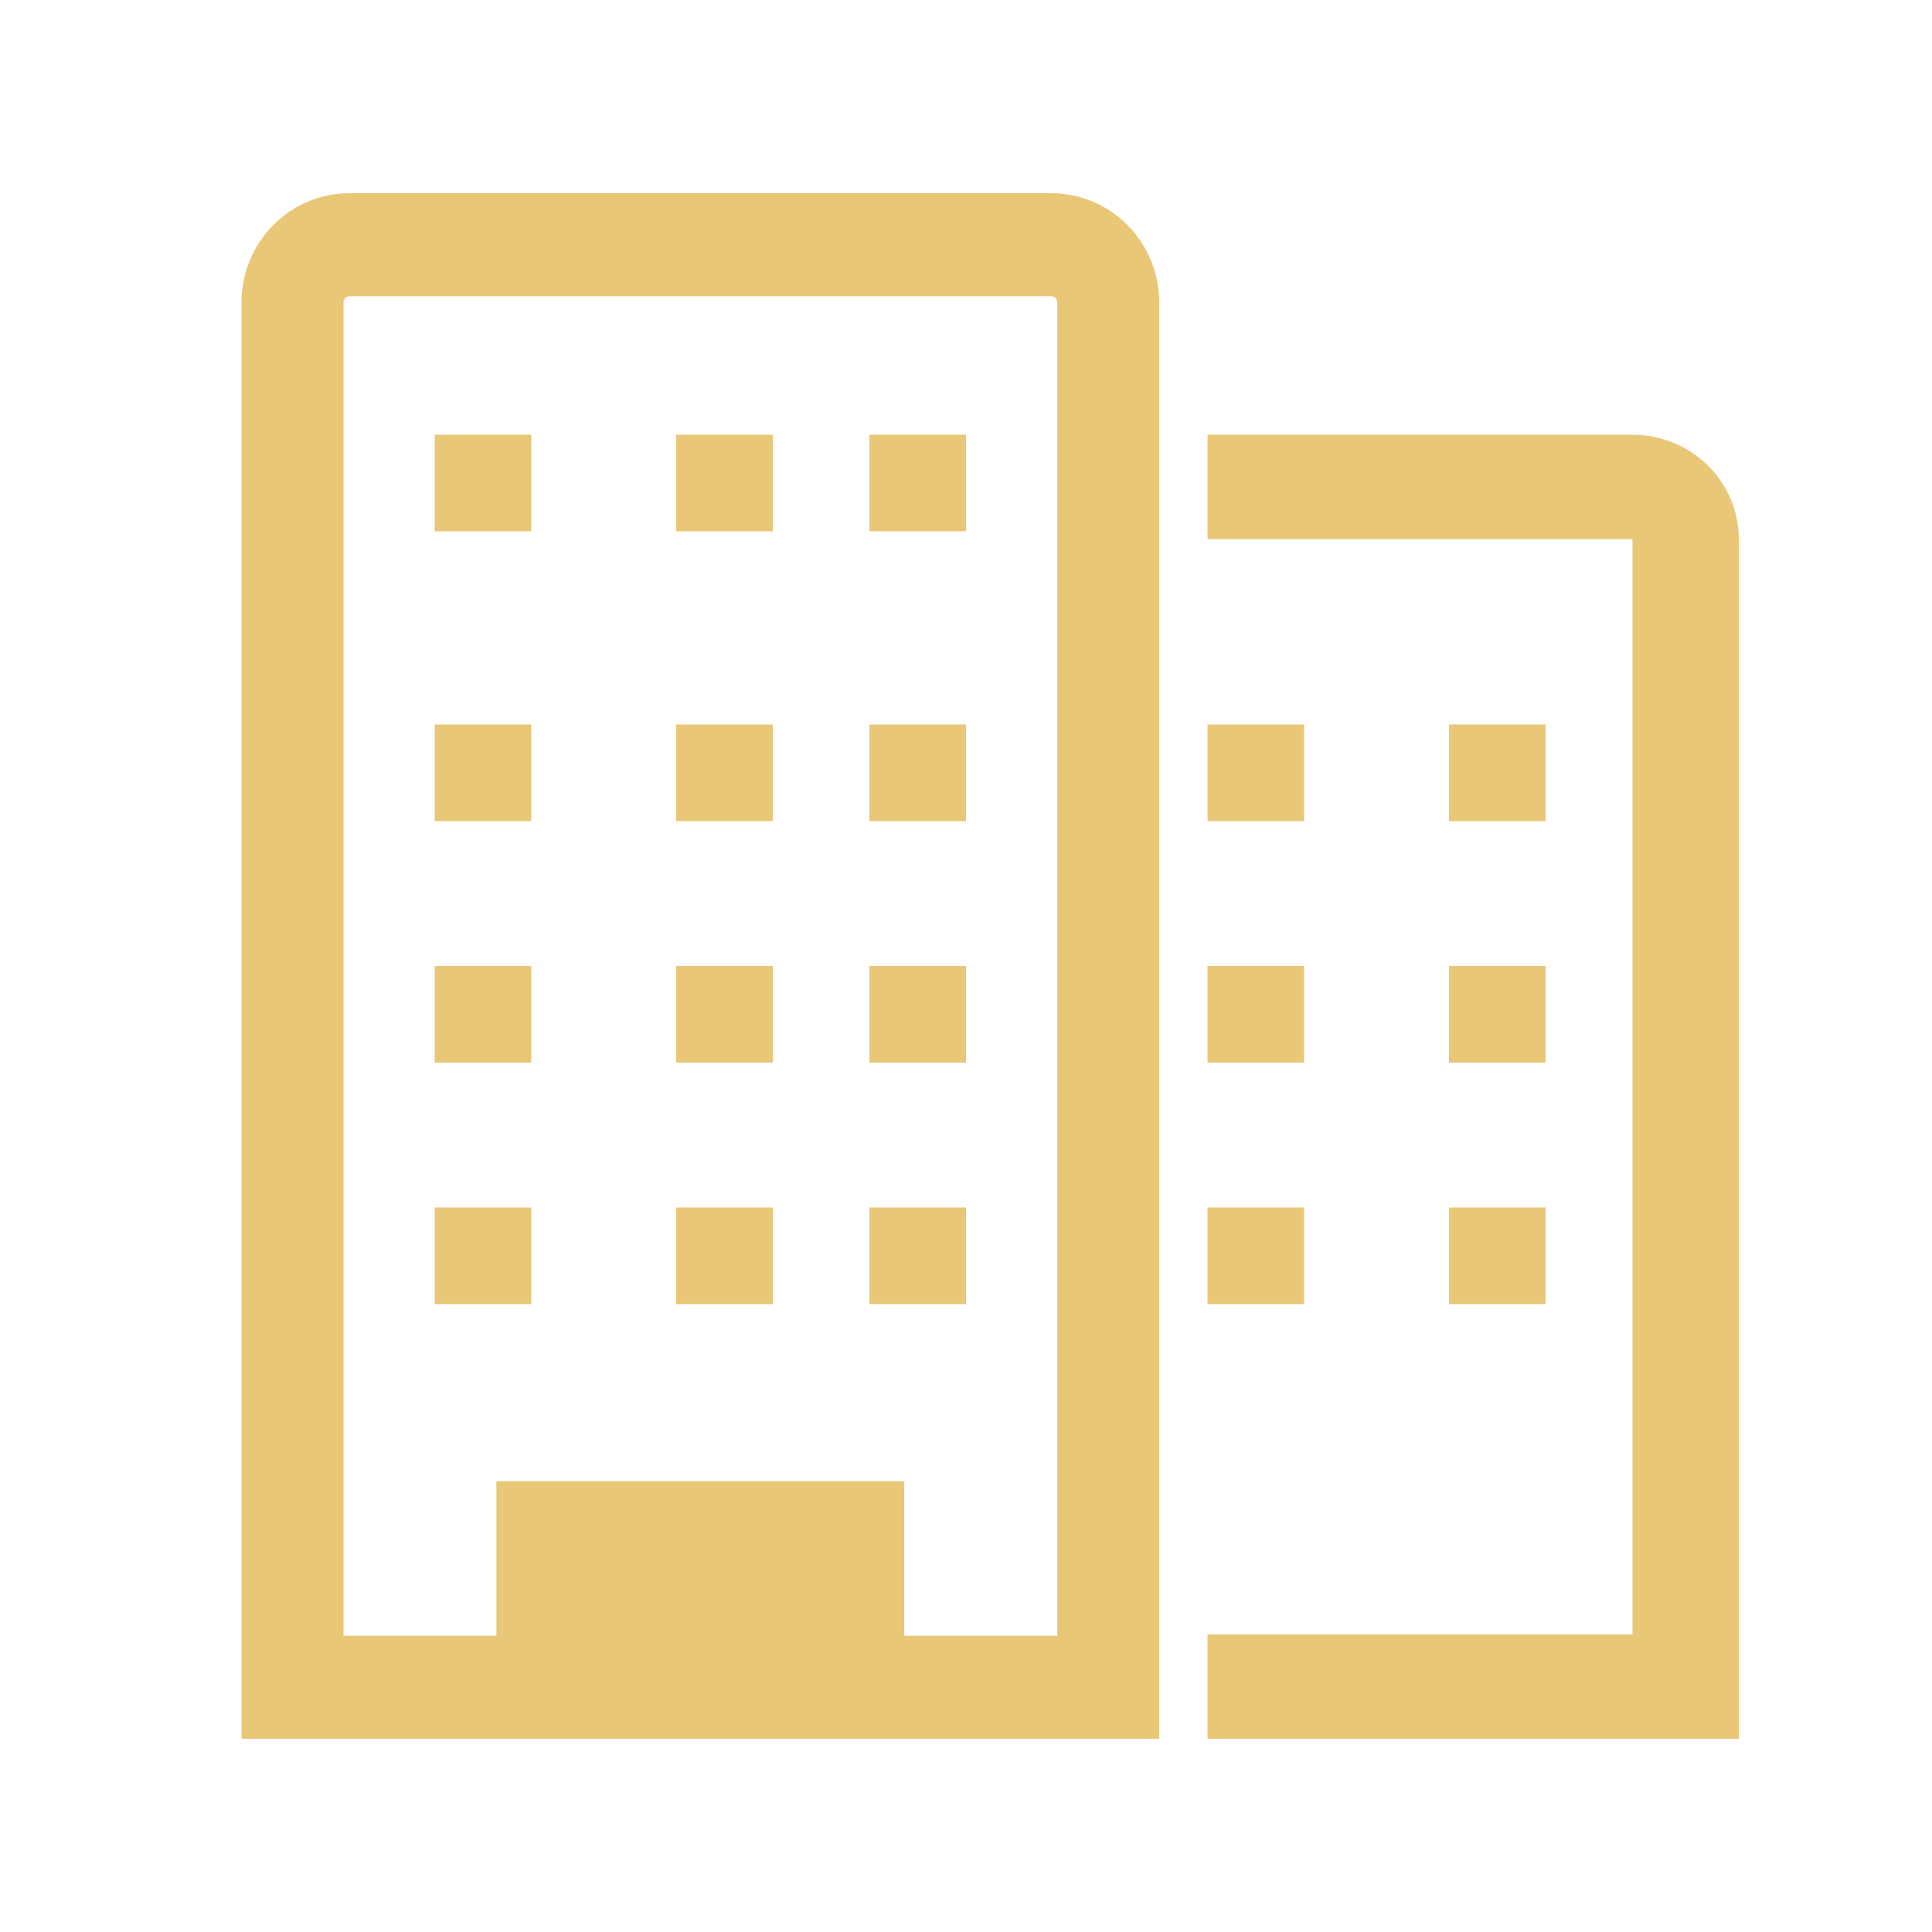 <svg width="40" height="40" viewBox="0 0 40 40" fill="none" xmlns="http://www.w3.org/2000/svg">
<path d="M33.8 9H25V11.16H33.8V33.84H25V36H36V11.16C36 10.587 35.768 10.038 35.356 9.633C34.943 9.228 34.383 9 33.8 9Z" fill="#E8C776"/>
<path d="M21.762 4H7.238C6.644 4 6.075 4.238 5.655 4.662C5.236 5.086 5 5.662 5 6.261V36H24V6.261C24 5.662 23.764 5.086 23.345 4.662C22.925 4.238 22.356 4 21.762 4ZM21.889 33.867H18.722V30.667H10.278V33.867H7.111V6.261C7.111 6.245 7.114 6.228 7.121 6.212C7.127 6.197 7.136 6.183 7.148 6.171C7.16 6.159 7.174 6.15 7.189 6.143C7.205 6.137 7.221 6.133 7.238 6.133H21.762C21.779 6.133 21.795 6.137 21.811 6.143C21.826 6.15 21.84 6.159 21.852 6.171C21.864 6.183 21.873 6.197 21.879 6.212C21.886 6.228 21.889 6.245 21.889 6.261V33.867Z" fill="#E8C776"/>
<path d="M9 9H11V11H9V9Z" fill="#E8C776"/>
<path d="M14 9H16V11H14V9Z" fill="#E8C776"/>
<path d="M18 9H20V11H18V9Z" fill="#E8C776"/>
<path d="M9 15H11V17H9V15Z" fill="#E8C776"/>
<path d="M14 15H16V17H14V15Z" fill="#E8C776"/>
<path d="M18 15H20V17H18V15Z" fill="#E8C776"/>
<path d="M9 20H11V22H9V20Z" fill="#E8C776"/>
<path d="M14 20H16V22H14V20Z" fill="#E8C776"/>
<path d="M18 20H20V22H18V20Z" fill="#E8C776"/>
<path d="M9 25H11V27H9V25Z" fill="#E8C776"/>
<path d="M14 25H16V27H14V25Z" fill="#E8C776"/>
<path d="M18 25H20V27H18V25Z" fill="#E8C776"/>
<path d="M25 15H27V17H25V15Z" fill="#E8C776"/>
<path d="M30 15H32V17H30V15Z" fill="#E8C776"/>
<path d="M25 20H27V22H25V20Z" fill="#E8C776"/>
<path d="M30 20H32V22H30V20Z" fill="#E8C776"/>
<path d="M25 25H27V27H25V25Z" fill="#E8C776"/>
<path d="M30 25H32V27H30V25Z" fill="#E8C776"/>
</svg>
